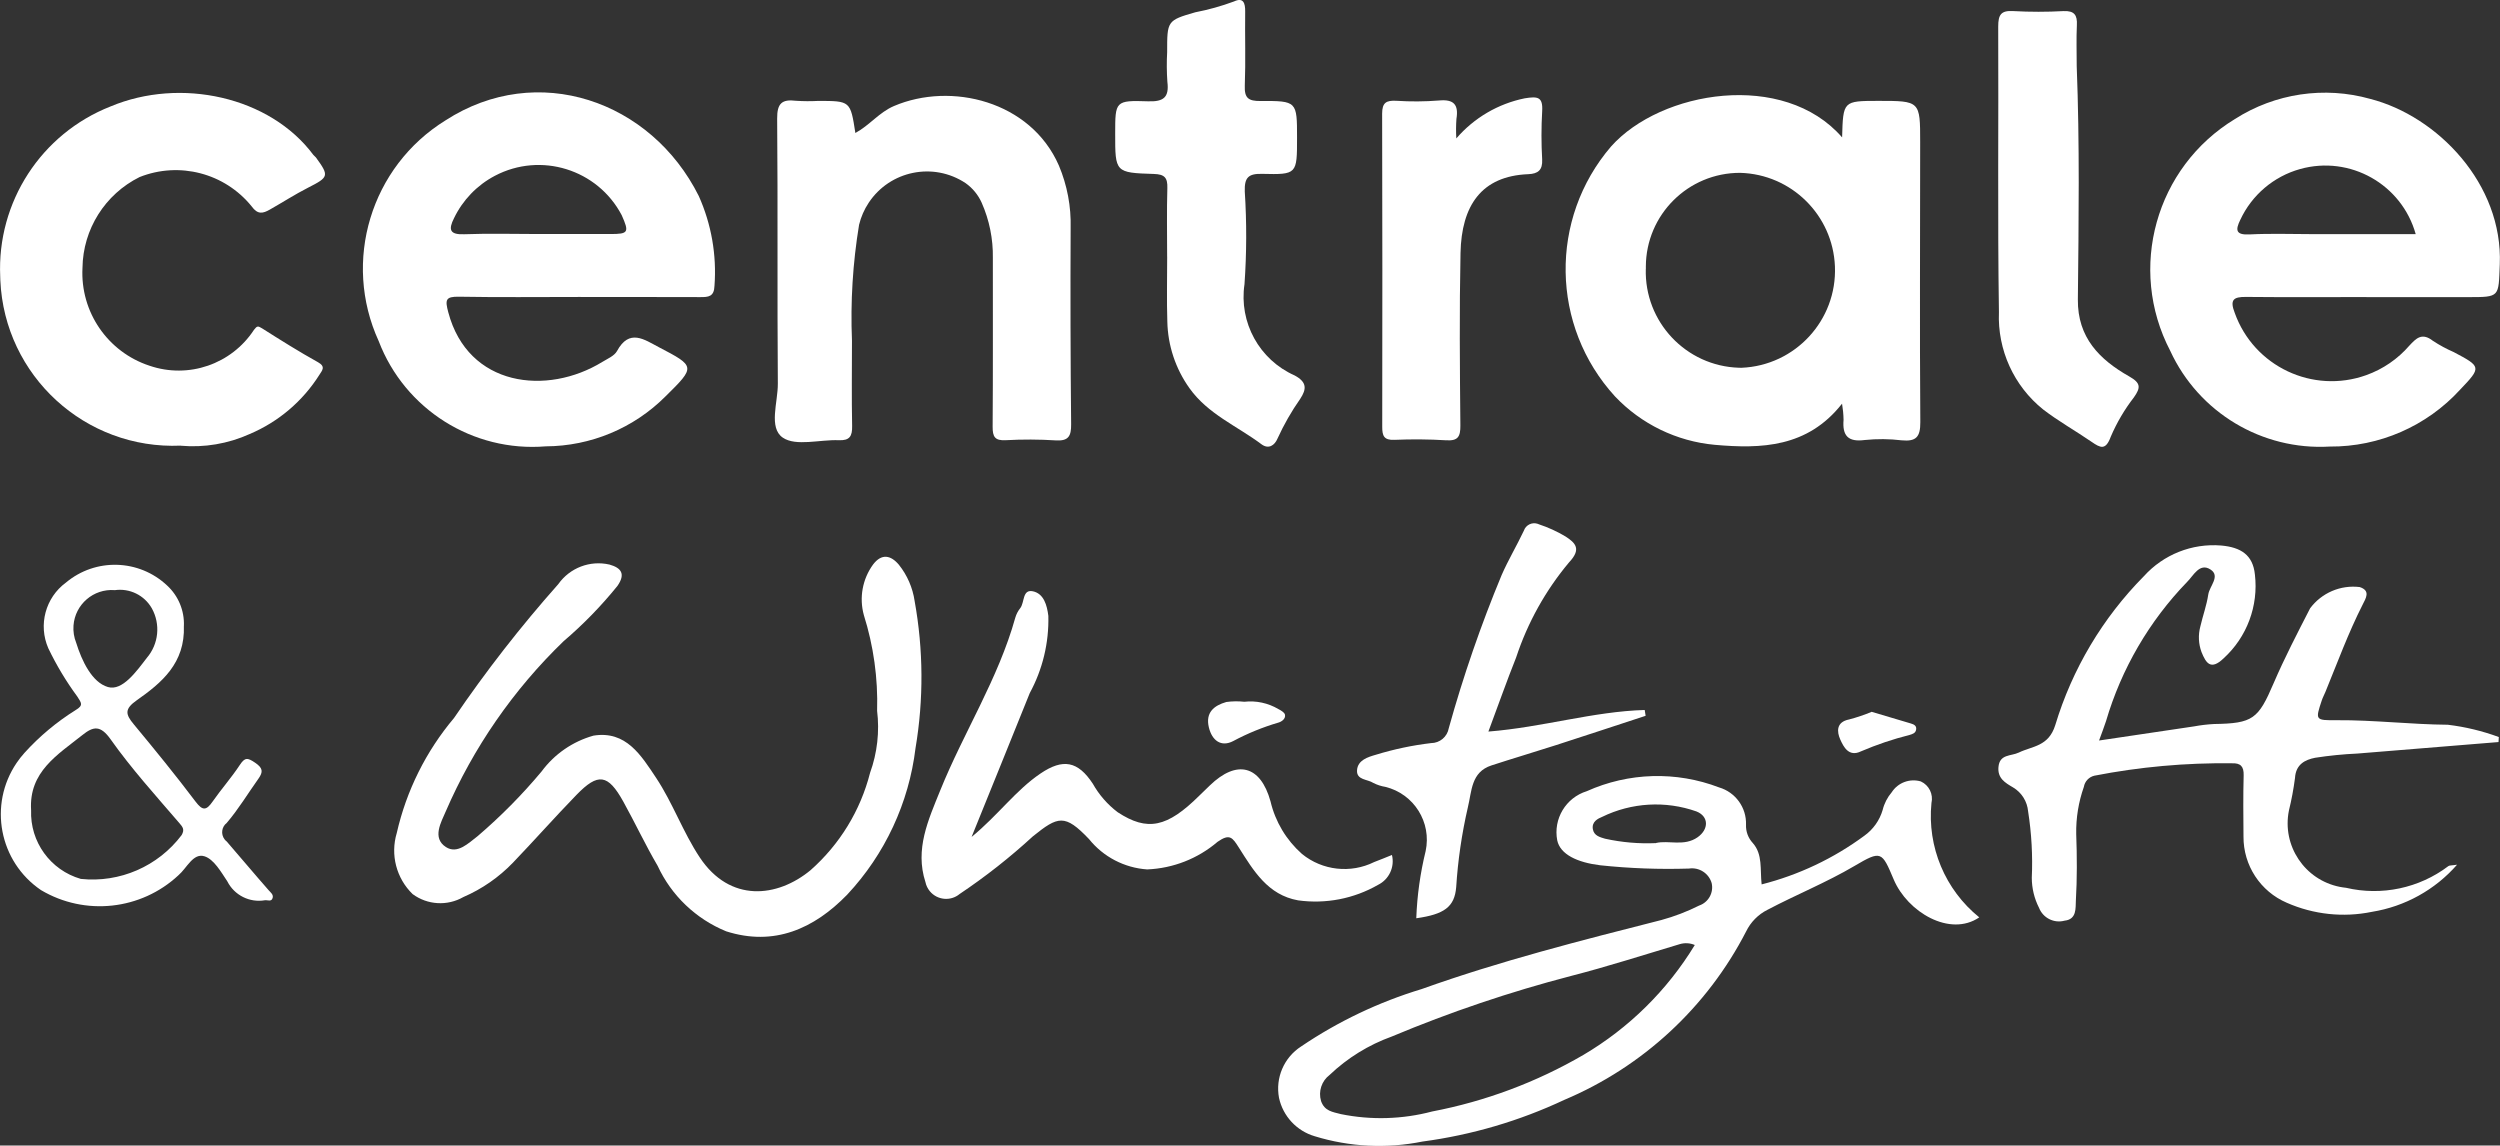 <?xml version="1.0" encoding="utf-8"?>
<!-- Generator: Adobe Illustrator 27.7.0, SVG Export Plug-In . SVG Version: 6.00 Build 0)  -->
<svg version="1.0" id="Layer_1" xmlns="http://www.w3.org/2000/svg" xmlns:xlink="http://www.w3.org/1999/xlink" x="0px" y="0px"
	 viewBox="0 0 125.99 57.729" style="enable-background:new 0 0 125.99 57.729;" xml:space="preserve">
<rect x="0" y="0" width="125.99" height="57.729" fill="#333333" stroke="none"/>
<style type="text/css">
	.st0{fill:#FFFFFF;}
</style>
<g id="Group_3" transform="translate(0 0)">
	<path id="Path_1" class="st0" d="M92.835,6.923c0.051-1.836,0.051-1.836,1.82-1.839c2.111,0,2.115,0,2.114,2.086
		c0,4.7-0.028,9.4,0.007,14.1c0.006,0.76-0.216,0.988-0.938,0.921c-0.619-0.074-1.244-0.08-1.864-0.016
		c-0.849,0.113-1.131-0.226-1.066-1.017c-0.005-0.273-0.031-0.546-0.076-0.815c-1.742,2.216-4.076,2.282-6.42,2.074
		c-1.913-0.176-3.697-1.042-5.02-2.436c-3.244-3.545-3.329-8.954-0.2-12.6c2.512-2.819,8.7-3.841,11.64-0.46 M82.942,13.544
		c-0.08,2.676,2.025,4.909,4.701,4.989c0.04,0.001,0.08,0.002,0.12,0.002c2.712-0.111,4.821-2.399,4.71-5.112
		c-0.105-2.581-2.192-4.641-4.774-4.712c-2.618-0.008-4.747,2.107-4.755,4.725c0,0.038,0,0.076,0.001,0.114"/>
	<path id="Path_2" class="st0" d="M29.113,14.966c-1.994,0-3.988,0.023-5.981-0.013c-0.689-0.012-0.705,0.164-0.54,0.786
		c0.995,3.756,4.973,4.213,7.763,2.5c0.261-0.16,0.6-0.3,0.736-0.541c0.626-1.158,1.38-0.583,2.114-0.2
		c1.844,0.962,1.854,0.982,0.337,2.475c-1.6,1.605-3.77,2.511-6.036,2.521c-3.672,0.3-7.102-1.859-8.42-5.3
		c-1.843-4.028-0.4-8.797,3.367-11.128c4.625-2.99,10.358-1,12.763,3.813c0.635,1.419,0.907,2.973,0.791,4.523
		c-0.017,0.554-0.306,0.573-0.721,0.571c-2.056-0.011-4.112,0-6.168-0.007 M27.122,11.794c1.212,0,2.425,0,3.637,0
		c0.915,0,0.959-0.081,0.572-0.951c-1.217-2.312-4.078-3.2-6.39-1.984c-0.899,0.473-1.621,1.222-2.061,2.138
		c-0.288,0.572-0.221,0.835,0.513,0.808C24.635,11.759,25.879,11.792,27.122,11.794"/>
	<path id="Path_3" class="st0" d="M119.263,14.971c-2.024,0-4.049,0.013-6.073-0.007c-0.643-0.007-0.824,0.148-0.567,0.808
		c0.964,2.695,3.931,4.098,6.626,3.134c0.841-0.301,1.59-0.814,2.174-1.489c0.337-0.358,0.628-0.68,1.19-0.237
		c0.331,0.217,0.681,0.406,1.044,0.564c1.391,0.735,1.408,0.758,0.322,1.894c-1.685,1.843-4.073,2.885-6.57,2.867
		c-3.415,0.199-6.603-1.714-8.036-4.82c-2.165-4.145-0.739-9.259,3.258-11.686c2.026-1.296,4.508-1.665,6.823-1.014
		c3.381,0.869,6.692,4.283,6.525,8.344c-0.067,1.641,0.02,1.645-1.582,1.645c-1.713,0-3.426,0-5.139,0 M121.742,11.8
		c-0.703-2.515-3.311-3.984-5.826-3.281c-1.33,0.372-2.431,1.307-3.014,2.559c-0.244,0.5-0.249,0.772,0.462,0.736
		c1.085-0.055,2.175-0.014,3.263-0.014H121.742"/>
	<path id="Path_4" class="st0" d="M43.108,6.702c0.713-0.386,1.2-1.042,1.945-1.359c2.876-1.227,6.889-0.255,8.311,3
		c0.419,0.994,0.62,2.066,0.592,3.144c-0.016,3.3-0.008,6.6,0.025,9.9c0.005,0.585-0.131,0.847-0.771,0.807
		c-0.839-0.053-1.681-0.056-2.52-0.01c-0.554,0.031-0.669-0.172-0.665-0.684c0.021-2.833,0.008-5.667,0.011-8.5
		c0.016-0.957-0.176-1.906-0.562-2.781c-0.177-0.398-0.459-0.741-0.815-0.992c-1.621-1.074-3.806-0.63-4.88,0.991
		c-0.225,0.339-0.389,0.714-0.485,1.109c-0.318,1.93-0.438,3.887-0.358,5.841c0,1.432-0.021,2.865,0.008,4.3
		c0.01,0.509-0.118,0.74-0.667,0.717c-0.963-0.039-2.169,0.322-2.829-0.131c-0.725-0.5-0.241-1.782-0.248-2.717
		c-0.035-4.453,0.005-8.906-0.034-13.358c-0.007-0.769,0.239-0.987,0.947-0.9c0.373,0.025,0.747,0.027,1.12,0.007
		c1.624,0,1.624,0,1.874,1.614"/>
	<path id="Path_5" class="st0" d="M88.776,44.571c1.868-0.474,3.626-1.307,5.177-2.451c0.445-0.317,0.771-0.775,0.925-1.3
		c0.081-0.33,0.238-0.636,0.458-0.894c0.314-0.486,0.911-0.708,1.466-0.545c0.415,0.19,0.638,0.646,0.535,1.091
		c-0.219,2.203,0.687,4.369,2.41,5.76c-1.483,1.009-3.618-0.271-4.311-1.907c-0.6-1.422-0.625-1.481-1.98-0.683
		c-1.417,0.834-2.937,1.447-4.385,2.21c-0.467,0.235-0.843,0.617-1.072,1.087c-1.965,3.817-5.208,6.822-9.164,8.49
		c-2.26,1.062-4.67,1.77-7.145,2.1c-1.805,0.365-3.673,0.274-5.433-0.267c-0.909-0.267-1.599-1.009-1.8-1.934
		c-0.19-1.009,0.25-2.033,1.113-2.59c1.868-1.264,3.916-2.239,6.075-2.893c3.951-1.414,8.019-2.446,12.083-3.48
		c0.656-0.179,1.292-0.423,1.9-0.728c0.47-0.16,0.743-0.648,0.633-1.132c-0.144-0.497-0.634-0.81-1.145-0.733
		c-1.494,0.047-2.989-0.008-4.475-0.166c-1.158-0.142-2.013-0.549-2.163-1.255c-0.207-1.085,0.434-2.151,1.489-2.478
		c2.108-0.948,4.508-1.017,6.667-0.191c0.827,0.243,1.386,1.015,1.358,1.877c-0.015,0.342,0.108,0.675,0.341,0.925
		c0.509,0.575,0.361,1.331,0.447,2.094 M85.408,47.623c-0.238-0.101-0.503-0.116-0.751-0.043c-1.82,0.542-3.63,1.128-5.469,1.6
		c-3.085,0.803-6.109,1.825-9.049,3.057c-1.165,0.42-2.23,1.077-3.127,1.931c-0.408,0.306-0.582,0.834-0.436,1.322
		c0.178,0.505,0.573,0.545,1,0.657c1.523,0.31,3.097,0.264,4.6-0.133c2.681-0.513,5.256-1.476,7.616-2.848
		c2.3-1.356,4.229-3.258,5.617-5.539 M83.454,42.484c0.64-0.153,1.419,0.188,2.1-0.291c0.567-0.4,0.572-1.049-0.061-1.3
		c-1.556-0.549-3.267-0.451-4.75,0.273c-0.212,0.085-0.531,0.243-0.471,0.614c0.057,0.349,0.377,0.412,0.615,0.487
		c0.843,0.186,1.707,0.261,2.57,0.222"/>
	<path id="Path_6" class="st0" d="M9.111,22.458c-4.81,0.212-8.881-3.515-9.094-8.326C0.015,14.066,0.012,14,0.011,13.934
		C-0.158,10.183,2.076,6.74,5.57,5.365c3.519-1.477,8.024-0.508,10.22,2.439c0.036,0.049,0.095,0.082,0.131,0.131
		c0.679,0.933,0.65,0.992-0.4,1.526c-0.657,0.335-1.279,0.737-1.92,1.1c-0.343,0.195-0.61,0.27-0.918-0.16
		c-1.357-1.677-3.646-2.275-5.65-1.477c-1.74,0.865-2.851,2.631-2.876,4.574c-0.117,2.219,1.267,4.24,3.378,4.933
		c1.962,0.672,4.13-0.073,5.265-1.809c0.16-0.209,0.2-0.2,0.408-0.074c0.928,0.588,1.859,1.174,2.819,1.707
		c0.406,0.225,0.2,0.423,0.071,0.631c-0.84,1.333-2.068,2.376-3.519,2.989c-1.086,0.49-2.28,0.692-3.467,0.588"/>
	<path id="Path_7" class="st0" d="M125.912,37.397c-2.369,0.193-4.738,0.386-7.107,0.579c-0.713,0.032-1.424,0.103-2.129,0.212
		c-0.513,0.1-0.977,0.334-1.017,1.019c-0.072,0.553-0.174,1.101-0.307,1.642c-0.355,1.768,0.79,3.489,2.558,3.844
		c0.106,0.021,0.213,0.037,0.32,0.048c1.796,0.421,3.686,0.021,5.157-1.092c0.058-0.044,0.162-0.029,0.439-0.071
		c-1.11,1.267-2.627,2.107-4.29,2.375c-1.441,0.296-2.938,0.137-4.285-0.455c-1.337-0.57-2.2-1.888-2.188-3.342
		c-0.009-1.028-0.019-2.057,0.008-3.084c0.012-0.448-0.155-0.622-0.59-0.605c-2.327-0.03-4.65,0.18-6.934,0.625
		c-0.274,0.065-0.482,0.287-0.529,0.564c-0.269,0.762-0.399,1.566-0.385,2.374c0.041,1.12,0.047,2.245-0.018,3.363
		c-0.021,0.362,0.055,0.939-0.568,1.005c-0.532,0.146-1.089-0.135-1.289-0.649c-0.239-0.468-0.363-0.985-0.364-1.51
		c0.05-1.118-0.012-2.239-0.185-3.345c-0.043-0.501-0.325-0.952-0.757-1.21c-0.4-0.234-0.788-0.458-0.738-1.027
		c0.058-0.664,0.632-0.542,1.023-0.73c0.691-0.334,1.5-0.3,1.839-1.381c0.855-2.831,2.39-5.409,4.47-7.511
		c0.987-1.092,2.425-1.662,3.892-1.543c1,0.089,1.6,0.479,1.7,1.464c0.185,1.578-0.401,3.148-1.574,4.219
		c-0.647,0.621-0.889,0.252-1.117-0.314c-0.153-0.413-0.173-0.864-0.059-1.289c0.124-0.54,0.319-1.068,0.4-1.614
		c0.063-0.424,0.628-0.927,0.107-1.26c-0.552-0.353-0.861,0.326-1.176,0.631c-1.908,1.973-3.31,4.38-4.084,7.013
		c-0.1,0.31-0.221,0.616-0.351,0.977c1.636-0.243,3.209-0.479,4.784-0.711c0.334-0.062,0.672-0.102,1.012-0.12
		c1.959-0.03,2.228-0.25,3-2.053c0.553-1.286,1.2-2.53,1.84-3.778c0.581-0.78,1.535-1.188,2.5-1.071
		c0.568,0.185,0.3,0.575,0.145,0.89c-0.723,1.425-1.27,2.923-1.876,4.4c-0.059,0.143-0.135,0.281-0.183,0.428
		c-0.329,0.992-0.328,1,0.757,0.992c1.869-0.013,3.727,0.213,5.6,0.229c0.877,0.106,1.738,0.313,2.566,0.619
		c0,0.085-0.01,0.17-0.014,0.255"/>
	<path id="Path_8" class="st0" d="M44.203,35.809c0.047-1.63-0.179-3.257-0.669-4.812c-0.241-0.876-0.069-1.815,0.466-2.549
		c0.426-0.56,0.885-0.479,1.3,0.013c0.422,0.529,0.696,1.16,0.794,1.83c0.442,2.448,0.458,4.954,0.045,7.407
		c-0.334,2.765-1.54,5.353-3.442,7.387c-1.673,1.724-3.689,2.62-6.1,1.85c-1.527-0.624-2.761-1.803-3.454-3.3
		c-0.619-1.054-1.136-2.167-1.73-3.236c-0.773-1.391-1.268-1.467-2.362-0.339s-2.121,2.289-3.2,3.415
		c-0.71,0.738-1.56,1.327-2.5,1.733c-0.806,0.462-1.809,0.403-2.556-0.149c-0.821-0.796-1.129-1.983-0.8-3.078
		c0.485-2.134,1.475-4.121,2.885-5.795c1.605-2.359,3.36-4.613,5.255-6.747c0.58-0.823,1.6-1.213,2.581-0.987
		c0.59,0.167,0.824,0.468,0.4,1.077c-0.818,1.012-1.728,1.946-2.718,2.79c-2.528,2.442-4.546,5.361-5.94,8.587
		c-0.218,0.518-0.7,1.323,0.015,1.782c0.575,0.37,1.119-0.183,1.6-0.551c1.162-0.994,2.239-2.083,3.219-3.256
		c0.647-0.877,1.568-1.513,2.617-1.808c1.64-0.265,2.4,0.993,3.16,2.133c0.841,1.27,1.345,2.72,2.193,4
		c1.525,2.3,3.912,2.032,5.586,0.648c1.47-1.297,2.516-3.007,3-4.907c0.363-1.004,0.484-2.08,0.353-3.14"/>
	<path id="Path_9" class="st0" d="M58.819,12.936c0-1.153-0.023-2.307,0.011-3.46c0.015-0.521-0.141-0.693-0.677-0.709
		c-1.954-0.061-1.953-0.081-1.952-2.031c0-1.642,0-1.685,1.659-1.63c0.781,0.026,1.069-0.2,0.971-0.983
		c-0.034-0.498-0.038-0.997-0.011-1.495c0-1.568-0.009-1.6,1.419-2.009c0.664-0.128,1.317-0.311,1.951-0.546
		c0.471-0.221,0.568,0.086,0.562,0.507c-0.016,1.246,0.028,2.495-0.019,3.74c-0.024,0.629,0.186,0.775,0.793,0.771
		c1.84-0.012,1.84,0.017,1.84,1.853s0,1.86-1.754,1.818c-0.709-0.018-0.9,0.19-0.88,0.887c0.1,1.556,0.095,3.117-0.014,4.672
		c-0.288,1.927,0.746,3.81,2.527,4.6c0.627,0.338,0.605,0.686,0.282,1.178c-0.443,0.632-0.827,1.304-1.147,2.006
		c-0.143,0.339-0.448,0.552-0.809,0.282c-1.225-0.918-2.692-1.512-3.626-2.823c-0.702-0.982-1.091-2.153-1.116-3.36
		c-0.035-1.09-0.007-2.182-0.008-3.273"/>
	<path id="Path_10" class="st0" d="M48.969,42.175c1.343-1.105,2.223-2.351,3.468-3.193c1.14-0.772,1.889-0.623,2.637,0.515
		c0.315,0.561,0.743,1.05,1.256,1.438c1.493,0.976,2.488,0.773,4.117-0.844c0.172-0.171,0.347-0.336,0.521-0.505
		c1.359-1.316,2.555-1.027,3.061,0.8c0.242,1.027,0.797,1.953,1.587,2.651c1.029,0.836,2.451,0.994,3.639,0.406
		c0.286-0.106,0.568-0.226,0.894-0.356c0.148,0.604-0.143,1.23-0.7,1.506c-1.219,0.699-2.634,0.974-4.026,0.782
		c-1.53-0.269-2.254-1.5-2.99-2.661c-0.322-0.507-0.458-0.718-1.071-0.291c-0.993,0.849-2.243,1.339-3.549,1.392
		c-1.148-0.078-2.211-0.632-2.931-1.529c-1.221-1.281-1.56-1.157-2.827-0.139c-1.155,1.062-2.39,2.034-3.693,2.907
		c-0.452,0.376-1.124,0.314-1.5-0.138c-0.111-0.133-0.188-0.292-0.223-0.462c-0.539-1.659,0.144-3.131,0.746-4.622
		c1.184-2.932,2.923-5.622,3.781-8.7c0.051-0.175,0.135-0.339,0.249-0.482c0.227-0.286,0.1-0.966,0.639-0.851
		c0.552,0.118,0.711,0.7,0.779,1.238c0.034,1.357-0.289,2.699-0.937,3.892c-0.942,2.346-1.895,4.688-2.928,7.241"/>
	<path id="Path_11" class="st0" d="M104.658,3.326c0.152,3.922,0.1,7.846,0.058,11.768c-0.019,1.925,1.1,3.033,2.589,3.877
		c0.593,0.336,0.579,0.565,0.235,1.055c-0.471,0.608-0.862,1.273-1.165,1.98c-0.257,0.7-0.517,0.572-0.966,0.262
		c-0.808-0.555-1.669-1.037-2.445-1.634c-1.478-1.187-2.304-3.006-2.226-4.9c-0.071-4.8-0.014-9.595-0.036-14.392
		c0-0.6,0.138-0.824,0.769-0.783c0.84,0.046,1.682,0.046,2.522,0c0.545-0.024,0.7,0.2,0.673,0.706
		c-0.032,0.684-0.008,1.371-0.008,2.056"/>
	<path id="Path_12" class="st0" d="M73.395,6.973c0.894-1.036,2.107-1.747,3.449-2.019c0.638-0.1,0.922-0.088,0.875,0.655
		c-0.046,0.808-0.046,1.618,0,2.426c0.028,0.539-0.211,0.723-0.7,0.743c-2.361,0.093-3.366,1.58-3.415,3.978
		c-0.06,2.894-0.034,5.79-0.007,8.684c0.005,0.56-0.114,0.785-0.709,0.749c-0.87-0.053-1.742-0.06-2.613-0.023
		c-0.53,0.024-0.617-0.2-0.616-0.656c0.01-5.26,0.008-10.52-0.005-15.781c0-0.565,0.214-0.674,0.711-0.65
		c0.715,0.047,1.432,0.042,2.146-0.014c0.758-0.074,1.005,0.209,0.887,0.93c-0.023,0.326-0.025,0.653-0.006,0.979"/>
	<path id="Path_13" class="st0" d="M9.266,31.54c0.07,1.882-1.123,2.873-2.366,3.745C6.257,35.736,6.324,36,6.744,36.505
		c1.06,1.277,2.11,2.566,3.11,3.891c0.359,0.476,0.544,0.454,0.86,0c0.437-0.627,0.947-1.2,1.368-1.84
		c0.258-0.39,0.387-0.383,0.778-0.116s0.408,0.458,0.166,0.8c-0.532,0.746-1.007,1.54-1.6,2.233
		c-0.258,0.199-0.306,0.569-0.108,0.827c0.031,0.04,0.067,0.077,0.108,0.108c0.709,0.816,1.4,1.646,2.115,2.458
		c0.106,0.12,0.244,0.213,0.2,0.383c-0.061,0.217-0.254,0.1-0.391,0.12c-0.771,0.133-1.539-0.253-1.893-0.951
		c-0.319-0.479-0.676-1.111-1.148-1.263c-0.572-0.185-0.892,0.591-1.314,0.952c-1.886,1.761-4.708,2.067-6.928,0.751
		c-2.11-1.432-2.66-4.303-1.228-6.413c0.119-0.175,0.25-0.342,0.391-0.499c0.756-0.836,1.625-1.563,2.581-2.16
		c0.422-0.249,0.274-0.375,0.085-0.683c-0.562-0.763-1.051-1.578-1.461-2.432c-0.515-1.176-0.146-2.552,0.889-3.312
		c1.492-1.25,3.684-1.186,5.1,0.15c0.566,0.522,0.874,1.265,0.844,2.034 M1.568,40.83c-0.061,1.594,0.973,3.023,2.506,3.464
		c1.964,0.206,3.891-0.633,5.08-2.209c0.158-0.277,0.064-0.4-0.129-0.62c-1.18-1.374-2.4-2.722-3.446-4.2
		c-0.518-0.734-0.877-0.661-1.424-0.224c-1.248,0.995-2.706,1.851-2.588,3.783 M5.777,29.74c-1.065-0.081-1.993,0.717-2.073,1.782
		c-0.022,0.297,0.024,0.595,0.135,0.87c0.285,0.922,0.8,2,1.6,2.232c0.728,0.215,1.44-0.794,1.959-1.468
		c0.599-0.698,0.7-1.696,0.253-2.5c-0.377-0.66-1.118-1.022-1.87-0.914"/>
	<path id="Path_14" class="st0" d="M71.375,46.272c0.042-1.139,0.2-2.27,0.471-3.377c0.312-1.451-0.588-2.888-2.03-3.24
		c-0.212-0.034-0.418-0.102-0.609-0.2c-0.291-0.191-0.845-0.138-0.818-0.63c0.028-0.522,0.56-0.676,0.943-0.787
		c0.91-0.28,1.843-0.477,2.788-0.589c0.441-0.001,0.818-0.318,0.893-0.753c0.73-2.623,1.619-5.199,2.663-7.714
		c0.334-0.763,0.764-1.484,1.121-2.238c0.097-0.288,0.41-0.443,0.698-0.346c0.021,0.007,0.042,0.016,0.063,0.026
		c0.467,0.154,0.916,0.36,1.338,0.612c0.508,0.328,0.809,0.635,0.183,1.3c-1.186,1.414-2.092,3.04-2.67,4.793
		c-0.474,1.189-0.9,2.4-1.4,3.739c2.735-0.216,5.272-1.011,7.878-1.088l0.046,0.294c-1.509,0.494-3.016,0.994-4.527,1.481
		c-1.079,0.348-2.167,0.668-3.244,1.02c-1.03,0.336-0.987,1.3-1.187,2.111c-0.305,1.322-0.502,2.666-0.588,4.02
		c-0.081,1.006-0.609,1.373-2.01,1.571"/>
	<path id="Path_15" class="st0" d="M62.707,35.366c0.599-0.067,1.203,0.063,1.721,0.37c0.13,0.066,0.31,0.172,0.331,0.286
		c0.039,0.206-0.172,0.349-0.333,0.394c-0.79,0.232-1.553,0.544-2.279,0.932c-0.6,0.313-1.064-0.019-1.225-0.691
		c-0.179-0.749,0.257-1.1,0.88-1.279C62.102,35.337,62.406,35.333,62.707,35.366"/>
	<path id="Path_16" class="st0" d="M94.328,35.874c0.672,0.2,1.321,0.394,1.971,0.586c0.158,0.047,0.3,0.115,0.266,0.31
		c-0.029,0.177-0.172,0.22-0.332,0.269c-0.836,0.21-1.654,0.487-2.447,0.826c-0.616,0.3-0.883-0.232-1.048-0.607
		s-0.213-0.869,0.447-1c0.39-0.102,0.772-0.231,1.144-0.387"/>
</g>
</svg>
